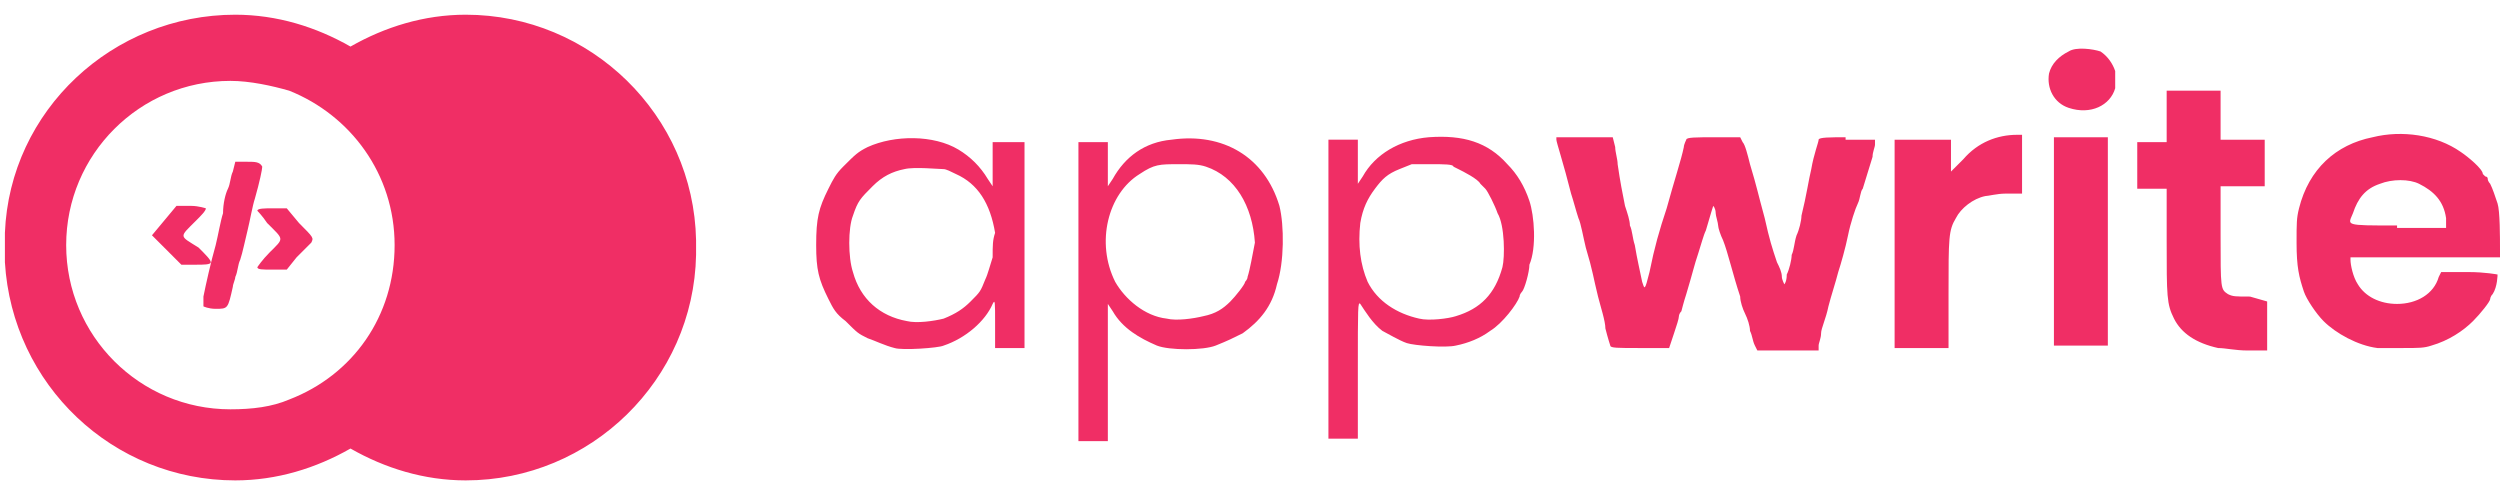 <svg width="102" height="20" viewBox="0 0 102 20" fill="none" xmlns="http://www.w3.org/2000/svg">
<path d="M62.4 8.199C62.2 7.599 61.9 7.099 61.5 6.699C60.7 5.799 59.7 5.499 58.3 5.599C57.1 5.699 56.1 6.299 55.6 7.199L55.4 7.499V5.699H54.8H54.2V11.799V17.899H55.4V15.099C55.4 12.499 55.4 12.299 55.5 12.399C55.7 12.699 56 13.199 56.4 13.499C56.6 13.599 57.1 13.899 57.4 13.999C57.7 14.099 59 14.199 59.4 14.099C59.9 13.999 60.4 13.799 60.8 13.499C61.3 13.199 61.9 12.399 62 12.099C62 11.999 62.1 11.899 62.1 11.899C62.2 11.799 62.4 11.099 62.4 10.799C62.7 10.099 62.6 8.799 62.4 8.199ZM61.3 10.899C61 11.999 60.4 12.599 59.4 12.899C59.1 12.999 58.3 13.099 57.9 12.999C57 12.799 56.2 12.299 55.8 11.499C55.5 10.799 55.4 9.999 55.5 9.099C55.6 8.499 55.8 8.099 56.1 7.699C56.4 7.299 56.6 7.099 57.1 6.899L57.6 6.699H58.4C58.9 6.699 59.3 6.699 59.3 6.799L59.5 6.899C59.7 6.999 60.3 7.299 60.4 7.499C60.5 7.599 60.6 7.699 60.6 7.699C60.7 7.799 61 8.399 61.1 8.699C61.4 9.199 61.4 10.499 61.3 10.899ZM52.2 8.399C51.6 6.399 49.9 5.399 47.8 5.699C46.7 5.799 45.9 6.399 45.4 7.299L45.2 7.599V6.699V5.799H44.6H44V11.899V17.999H45.2V15.199V12.399L45.4 12.699C45.8 13.399 46.5 13.799 47.2 14.099C47.7 14.299 49.1 14.299 49.6 14.099C50.1 13.899 50.3 13.799 50.7 13.599C51.4 13.099 51.9 12.499 52.1 11.599C52.4 10.699 52.4 9.199 52.2 8.399ZM50.9 11.299C50.9 11.399 50.8 11.499 50.8 11.499C50.8 11.599 50.4 12.099 50.2 12.299C49.9 12.599 49.6 12.799 49.1 12.899C48.7 12.999 48 13.099 47.6 12.999C46.7 12.899 45.9 12.199 45.5 11.499C44.7 9.899 45.2 7.899 46.5 7.099C47.1 6.699 47.3 6.699 48.1 6.699C48.6 6.699 48.9 6.699 49.2 6.799C50.4 7.199 51.1 8.399 51.2 9.899C51.1 10.399 51 10.999 50.9 11.299Z" fill="#F02E65"/>
<path d="M86.3 2.9C86.2 2.6 86 2.3 85.7 2.1C85.4 2 84.7 1.9 84.4 2.1C84 2.3 83.7 2.6 83.6 3C83.5 3.6 83.8 4.2 84.4 4.4C85.3 4.7 86.1 4.3 86.3 3.6C86.3 3.3 86.3 3.2 86.3 2.9ZM91.8 12.1C91.2 12.1 91.1 12.1 90.9 12C90.6 11.8 90.6 11.8 90.6 9.6V7.6H92.4V5.7H90.6V4.7V3.7H89.5H88.4V5.8H87.8H87.2V6.8V7.7H88.4V9.8C88.4 12.1 88.4 12.4 88.7 13C89 13.6 89.6 14 90.5 14.2C90.8 14.2 91.2 14.3 91.7 14.3H92.5V12.3L91.8 12.1ZM83.8 5.6V9.7C83.8 12 83.8 13.9 83.8 14V14.1H84.9H86V5.6H83.8ZM82.3 5.5C81.5 5.5 80.7 5.8 80.1 6.5L79.6 7V5.7H77.3V9.9C77.3 12.2 77.3 14.2 77.3 14.2C77.3 14.2 77.8 14.2 78.4 14.2H79.5V12C79.5 9.7 79.5 9.4 79.8 8.9C80 8.5 80.5 8.1 81 8C81.1 8 81.5 7.9 81.8 7.9H82.5V6.7V5.5H82.3ZM75.3 5.6C74.7 5.6 74.2 5.6 74.2 5.7C74.2 5.8 74 6.3 73.9 6.9C73.8 7.3 73.7 8 73.5 8.8C73.5 9 73.4 9.4 73.3 9.6C73.2 9.9 73.2 10.2 73.1 10.4C73.1 10.6 73 11 72.9 11.2C72.9 11.5 72.8 11.6 72.8 11.6C72.8 11.6 72.7 11.4 72.7 11.3C72.7 11.1 72.6 10.9 72.5 10.7C72.3 10.1 72.2 9.8 72 8.9C71.7 7.8 71.7 7.7 71.4 6.7C71.3 6.3 71.2 5.9 71.1 5.8L71 5.6H70C69.2 5.6 68.8 5.6 68.8 5.7C68.8 5.7 68.7 5.9 68.7 6C68.6 6.5 68.3 7.4 68 8.5C67.7 9.4 67.5 10.1 67.3 11.1C67.1 11.9 67.1 11.8 67 11.5C66.9 11 66.8 10.6 66.7 10C66.6 9.7 66.6 9.4 66.5 9.2C66.5 9 66.4 8.7 66.3 8.4C66.2 7.9 66.1 7.4 66 6.7C66 6.5 65.9 6.2 65.9 6L65.8 5.6H63.5V5.7C63.5 5.8 63.8 6.7 64.1 7.9C64.2 8.2 64.3 8.6 64.4 8.9C64.5 9.1 64.6 9.7 64.7 10.1C65 11.1 65 11.3 65.2 12.1C65.3 12.5 65.5 13.1 65.5 13.4C65.6 13.8 65.7 14.1 65.7 14.1C65.7 14.2 66 14.2 66.9 14.2H68.1L68.3 13.6C68.4 13.3 68.5 13 68.5 12.9C68.5 12.9 68.5 12.8 68.6 12.7C68.6 12.7 68.7 12.3 68.8 12C69.1 11 69.1 10.9 69.3 10.3C69.4 10 69.5 9.6 69.6 9.4C69.8 8.7 69.9 8.4 69.9 8.4C69.9 8.4 70 8.5 70 8.7C70 8.8 70.1 9.1 70.1 9.2C70.1 9.3 70.2 9.6 70.3 9.8C70.5 10.3 70.7 11.2 71 12.1C71 12.3 71.1 12.6 71.2 12.8C71.3 13 71.4 13.3 71.4 13.5C71.5 13.7 71.5 13.9 71.6 14.1L71.7 14.3H74.2V14.1C74.2 14 74.3 13.8 74.3 13.6C74.3 13.4 74.5 13 74.6 12.5C74.7 12.1 74.9 11.5 75 11.1C75.1 10.8 75.3 10.1 75.4 9.6C75.5 9.1 75.7 8.5 75.8 8.3C75.9 8.1 75.9 7.8 76 7.7C76.1 7.4 76.3 6.7 76.4 6.4C76.4 6.2 76.5 6 76.5 5.9V5.7H75.3V5.6ZM101.9 8.3C101.8 8 101.7 7.7 101.6 7.5C101.6 7.5 101.5 7.4 101.5 7.3C101.5 7.2 101.4 7.2 101.4 7.2L101.3 7.1C101.3 6.9 100.7 6.4 100.4 6.2C99.4 5.5 98 5.3 96.8 5.6C95.3 5.9 94.2 6.9 93.8 8.5C93.7 8.9 93.7 9.1 93.7 9.9C93.7 10.9 93.8 11.3 94 11.9C94.1 12.2 94.5 12.8 94.8 13.1C95.3 13.6 96.2 14.1 97 14.2C97.1 14.2 97.5 14.2 98 14.2C98.7 14.2 98.9 14.2 99.2 14.1C99.9 13.9 100.5 13.5 100.9 13.1C101.2 12.8 101.6 12.3 101.6 12.2C101.6 12.2 101.6 12.1 101.7 12C101.9 11.7 101.9 11.2 101.9 11.2C101.9 11.2 101.4 11.1 100.7 11.1H99.6L99.5 11.3C99.3 12 98.6 12.4 97.8 12.4C97.1 12.4 96.5 12.1 96.2 11.6C96 11.3 95.9 10.8 95.9 10.6V10.5H102V10.2C102 9.7 102 8.6 101.9 8.3ZM97.8 9.2C95.6 9.2 95.8 9.2 96 8.7C96.2 8.1 96.5 7.7 97.1 7.5C97.6 7.3 98.3 7.3 98.7 7.5C99.3 7.8 99.7 8.2 99.8 8.9V9.3H97.8V9.2ZM40.5 5.7V7.6L40.3 7.3C40 6.8 39.6 6.4 39.1 6.1C38.1 5.5 36.5 5.5 35.4 6C35 6.2 34.9 6.3 34.4 6.8C34.1 7.1 34 7.3 33.8 7.7C33.4 8.5 33.3 8.9 33.3 10C33.3 11 33.4 11.4 33.8 12.2C34 12.6 34.1 12.8 34.5 13.1C35 13.6 35 13.6 35.4 13.8C35.7 13.9 36.1 14.1 36.5 14.2C36.8 14.3 38.3 14.2 38.5 14.1C39.4 13.8 40.2 13.1 40.5 12.4C40.6 12.2 40.6 12.3 40.6 13.2V14.2H41.2H41.8V10V5.8H40.5V5.7ZM40.5 10.5C40.4 10.8 40.3 11.2 40.2 11.4C40 11.9 40 11.9 39.6 12.3C39.3 12.6 39 12.8 38.5 13C38.1 13.1 37.4 13.2 37 13.1C35.9 12.9 35.1 12.2 34.8 11.1C34.6 10.5 34.6 9.3 34.8 8.8C35 8.2 35.1 8.1 35.6 7.6C36 7.2 36.4 7 36.9 6.9C37.3 6.8 38.3 6.9 38.5 6.9C38.6 6.9 38.8 7 39 7.1C39.9 7.5 40.4 8.3 40.6 9.5C40.5 9.8 40.5 10 40.5 10.5Z" fill="#F02E65"/>
<path d="M10.1 6.6H9.6L9.5 7C9.4 7.2 9.4 7.5 9.3 7.7C9.2 7.9 9.1 8.3 9.1 8.7C9 9 8.9 9.6 8.8 10C8.6 10.7 8.4 11.6 8.3 12.1C8.3 12.3 8.3 12.4 8.3 12.5C8.3 12.5 8.5 12.6 8.8 12.6C9.3 12.6 9.3 12.6 9.5 11.7C9.5 11.6 9.6 11.4 9.6 11.3C9.7 11.1 9.7 10.8 9.8 10.6C9.9 10.3 10 9.8 10.1 9.4C10.2 9 10.3 8.4 10.4 8.1C10.6 7.4 10.7 6.9 10.7 6.8C10.6 6.6 10.4 6.6 10.1 6.6ZM8 9C8.2 8.8 8.4 8.6 8.4 8.5C8.4 8.5 8.1 8.4 7.8 8.4H7.2L6.7 9L6.2 9.6L6.8 10.2L7.4 10.8H8C8.3 10.8 8.6 10.8 8.6 10.7C8.6 10.6 8.4 10.4 8.1 10.1C7.3 9.6 7.3 9.7 8 9ZM12.2 9.1L11.7 8.5H11.1C10.8 8.5 10.5 8.5 10.5 8.6C10.5 8.6 10.7 8.8 10.9 9.1C11.6 9.8 11.6 9.7 11 10.3C10.7 10.6 10.5 10.9 10.5 10.9C10.5 11 10.7 11 11.1 11H11.7L12.1 10.5C12.3 10.3 12.6 10 12.7 9.9C12.8 9.7 12.8 9.7 12.2 9.1Z" fill="#F02E65"/>
<path d="M28.4 9.8C28.3 4.7 24.1 0.6 19 0.6C17.3 0.6 15.7 1.1 14.3 1.9C12.9 1.1 11.3 0.6 9.6 0.6C4.6 0.6 0.4 4.5 0.2 9.5C0.2 9.5 0.2 9.5 0.2 9.6C0.2 9.8 0.2 9.9 0.2 10.1C0.2 10.3 0.2 10.5 0.2 10.7C0.5 15.7 4.6 19.6 9.6 19.6C11.3 19.6 12.9 19.1 14.3 18.3C15.7 19.1 17.3 19.6 19 19.6C24.1 19.6 28.3 15.5 28.4 10.4C28.4 10.3 28.4 10.2 28.4 10.2C28.4 9.9 28.4 9.9 28.4 9.8ZM11.8 16.3C11.1 16.6 10.3 16.7 9.4 16.7C5.7 16.7 2.7 13.7 2.7 10C2.7 6.3 5.7 3.3 9.4 3.3C10.2 3.3 11.1 3.5 11.8 3.7C14.3 4.7 16.1 7.1 16.1 10C16.1 12.9 14.4 15.3 11.8 16.3Z" fill="#F02E65"/>
</svg>
